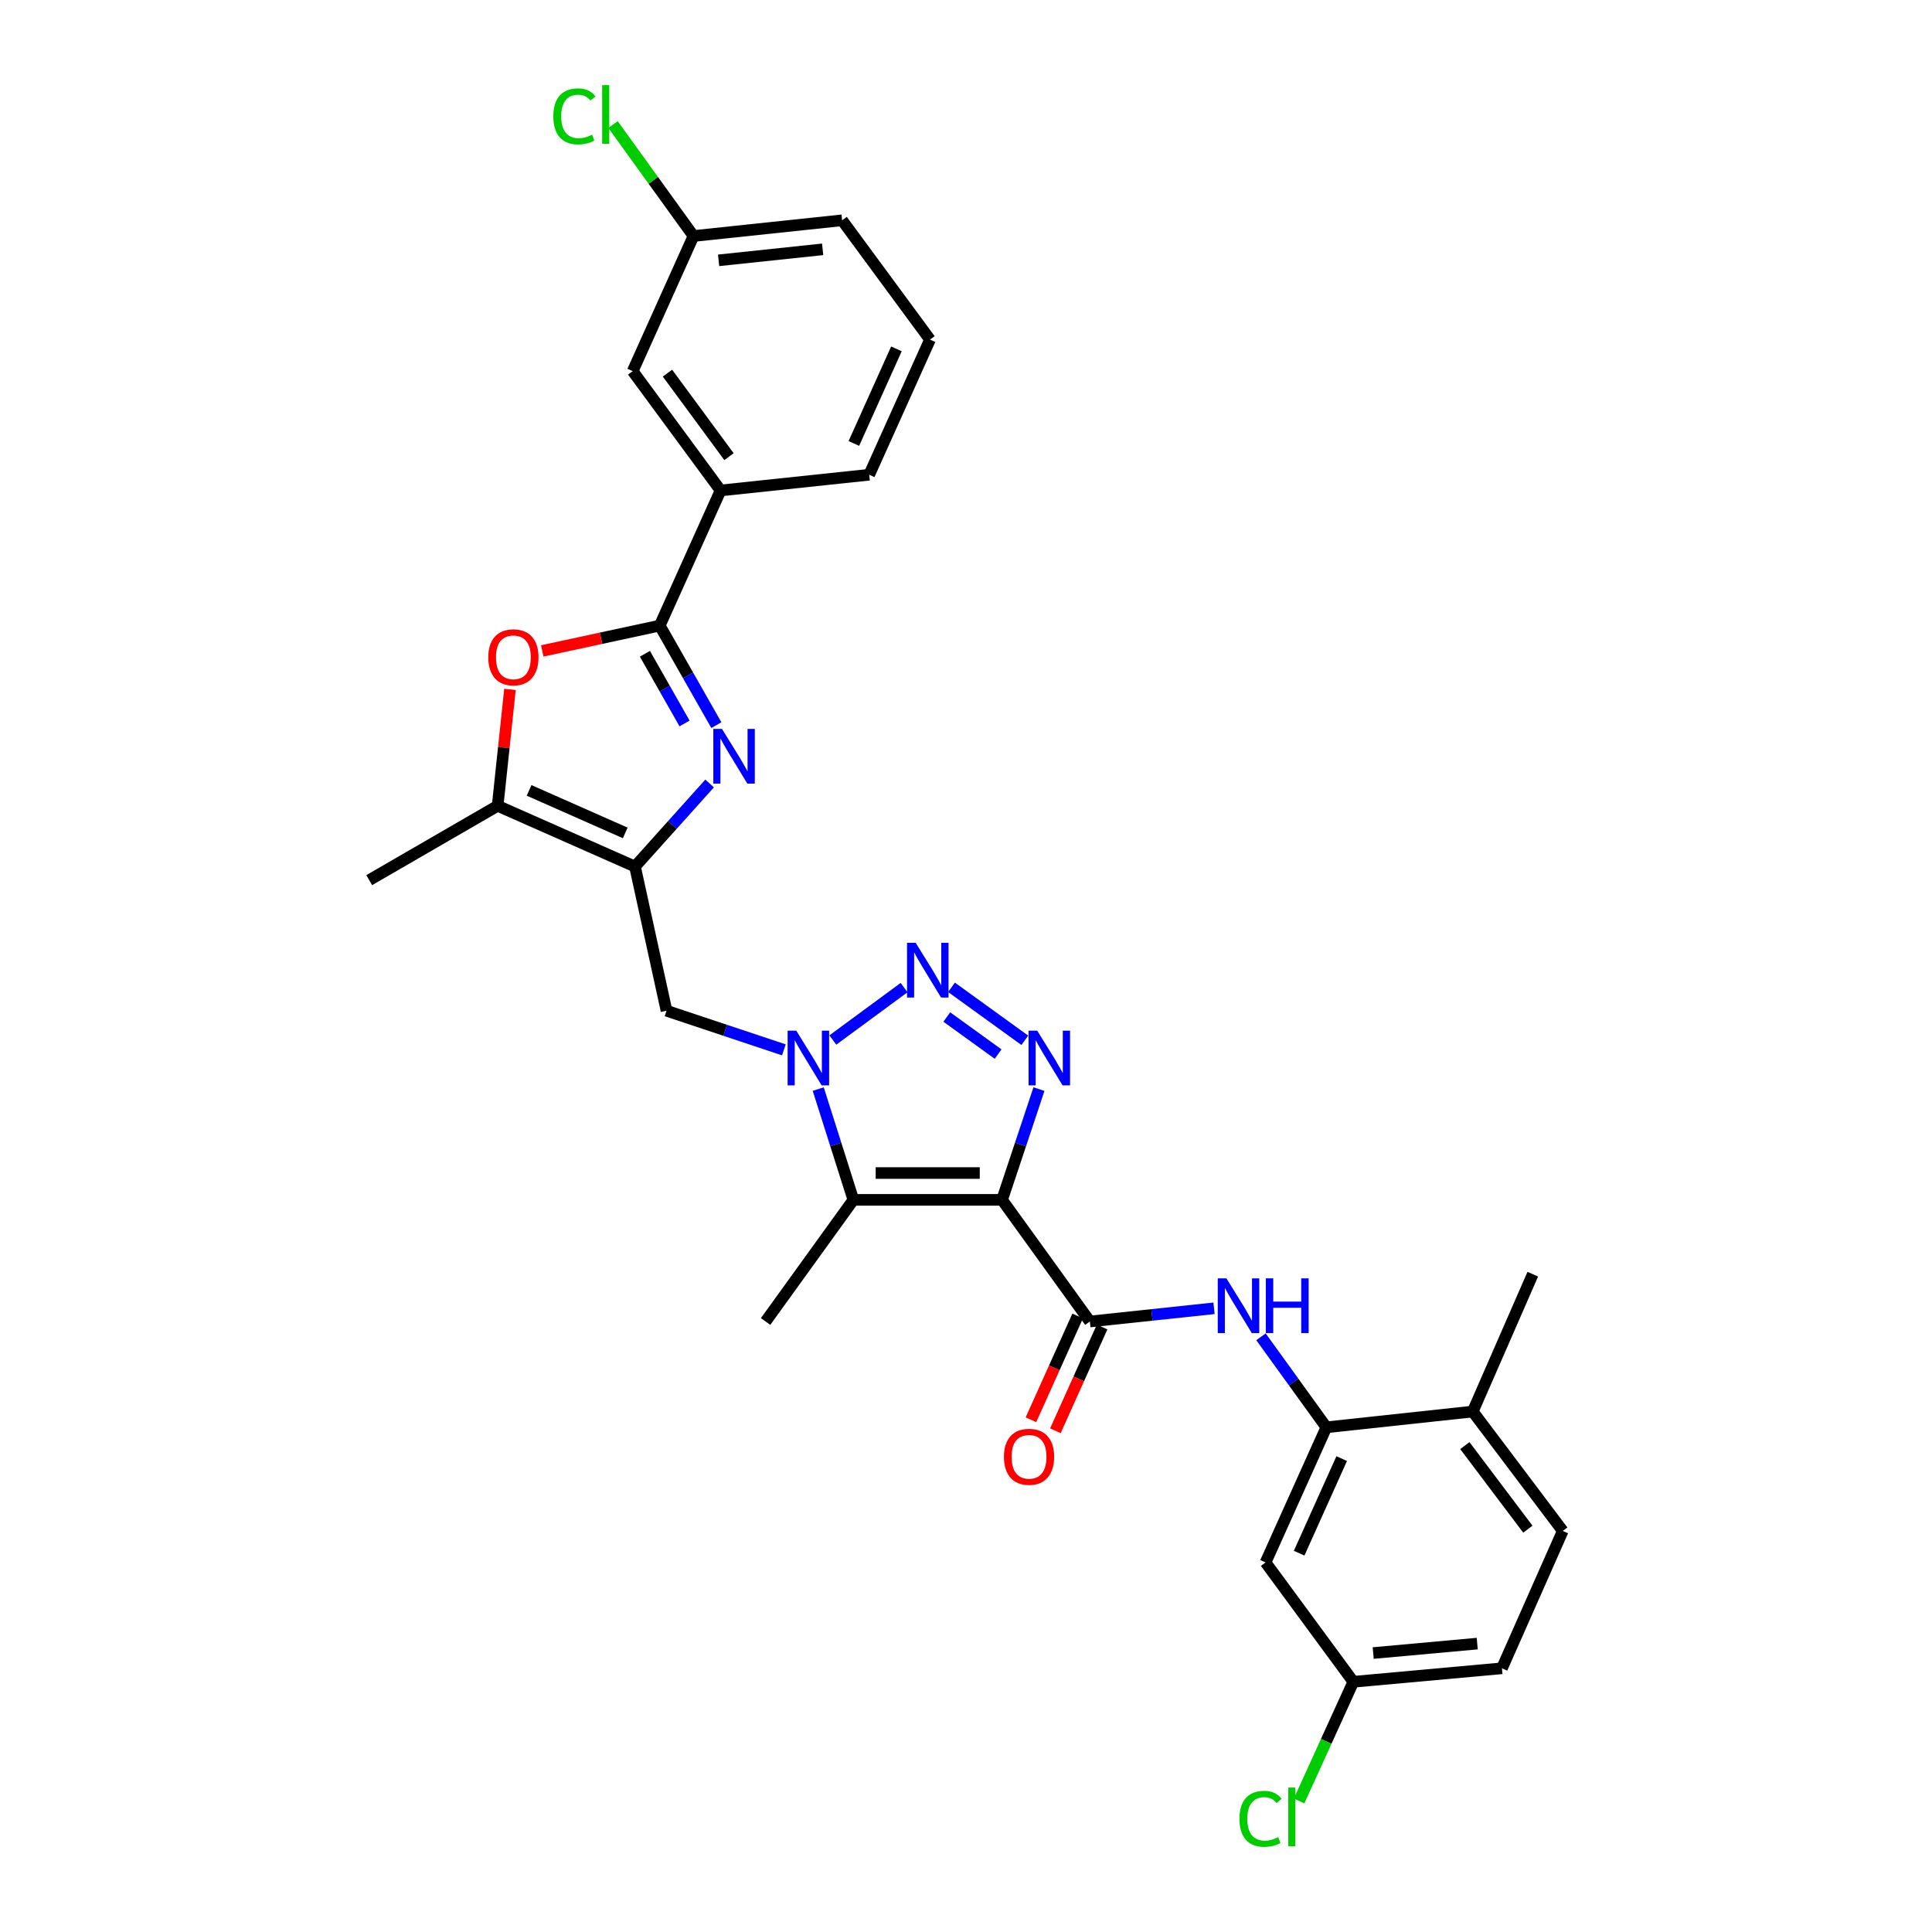 <?xml version='1.0' encoding='iso-8859-1'?>
<svg version='1.1' baseProfile='full'
              xmlns='http://www.w3.org/2000/svg'
                      xmlns:rdkit='http://www.rdkit.org/xml'
                      xmlns:xlink='http://www.w3.org/1999/xlink'
                  xml:space='preserve'
width='1000px' height='1000px' viewBox='0 0 1000 1000'>
<!-- END OF HEADER -->
<rect style='opacity:1.0;fill:#FFFFFF;stroke:none' width='1000' height='1000' x='0' y='0'> </rect>
<path class='bond-1' d='M 518.668,621.045 L 528.214,592.382' style='fill:none;fill-rule:evenodd;stroke:#000000;stroke-width:6px;stroke-linecap:butt;stroke-linejoin:miter;stroke-opacity:1' />
<path class='bond-1' d='M 528.214,592.382 L 537.76,563.719' style='fill:none;fill-rule:evenodd;stroke:#0000FF;stroke-width:6px;stroke-linecap:butt;stroke-linejoin:miter;stroke-opacity:1' />
<path class='bond-3' d='M 518.668,621.045 L 441.706,621.045' style='fill:none;fill-rule:evenodd;stroke:#000000;stroke-width:6px;stroke-linecap:butt;stroke-linejoin:miter;stroke-opacity:1' />
<path class='bond-3' d='M 507.123,607.16 L 453.25,607.16' style='fill:none;fill-rule:evenodd;stroke:#000000;stroke-width:6px;stroke-linecap:butt;stroke-linejoin:miter;stroke-opacity:1' />
<path class='bond-7' d='M 518.668,621.045 L 564.118,684.006' style='fill:none;fill-rule:evenodd;stroke:#000000;stroke-width:6px;stroke-linecap:butt;stroke-linejoin:miter;stroke-opacity:1' />
<path class='bond-0' d='M 423.514,563.71 L 432.61,592.377' style='fill:none;fill-rule:evenodd;stroke:#0000FF;stroke-width:6px;stroke-linecap:butt;stroke-linejoin:miter;stroke-opacity:1' />
<path class='bond-0' d='M 432.61,592.377 L 441.706,621.045' style='fill:none;fill-rule:evenodd;stroke:#000000;stroke-width:6px;stroke-linecap:butt;stroke-linejoin:miter;stroke-opacity:1' />
<path class='bond-10' d='M 405.735,543.399 L 375.362,533.273' style='fill:none;fill-rule:evenodd;stroke:#0000FF;stroke-width:6px;stroke-linecap:butt;stroke-linejoin:miter;stroke-opacity:1' />
<path class='bond-10' d='M 375.362,533.273 L 344.989,523.148' style='fill:none;fill-rule:evenodd;stroke:#000000;stroke-width:6px;stroke-linecap:butt;stroke-linejoin:miter;stroke-opacity:1' />
<path class='bond-30' d='M 431.068,538.311 L 467.948,511.175' style='fill:none;fill-rule:evenodd;stroke:#0000FF;stroke-width:6px;stroke-linecap:butt;stroke-linejoin:miter;stroke-opacity:1' />
<path class='bond-2' d='M 530.44,538.458 L 492.503,511.034' style='fill:none;fill-rule:evenodd;stroke:#0000FF;stroke-width:6px;stroke-linecap:butt;stroke-linejoin:miter;stroke-opacity:1' />
<path class='bond-2' d='M 516.615,545.597 L 490.059,526.401' style='fill:none;fill-rule:evenodd;stroke:#0000FF;stroke-width:6px;stroke-linecap:butt;stroke-linejoin:miter;stroke-opacity:1' />
<path class='bond-21' d='M 441.706,621.045 L 396.264,684.006' style='fill:none;fill-rule:evenodd;stroke:#000000;stroke-width:6px;stroke-linecap:butt;stroke-linejoin:miter;stroke-opacity:1' />
<path class='bond-4' d='M 367.29,405.529 L 347.982,427.03' style='fill:none;fill-rule:evenodd;stroke:#0000FF;stroke-width:6px;stroke-linecap:butt;stroke-linejoin:miter;stroke-opacity:1' />
<path class='bond-4' d='M 347.982,427.03 L 328.674,448.531' style='fill:none;fill-rule:evenodd;stroke:#000000;stroke-width:6px;stroke-linecap:butt;stroke-linejoin:miter;stroke-opacity:1' />
<path class='bond-6' d='M 370.787,375.328 L 356.133,349.567' style='fill:none;fill-rule:evenodd;stroke:#0000FF;stroke-width:6px;stroke-linecap:butt;stroke-linejoin:miter;stroke-opacity:1' />
<path class='bond-6' d='M 356.133,349.567 L 341.479,323.805' style='fill:none;fill-rule:evenodd;stroke:#000000;stroke-width:6px;stroke-linecap:butt;stroke-linejoin:miter;stroke-opacity:1' />
<path class='bond-6' d='M 354.322,374.465 L 344.064,356.432' style='fill:none;fill-rule:evenodd;stroke:#0000FF;stroke-width:6px;stroke-linecap:butt;stroke-linejoin:miter;stroke-opacity:1' />
<path class='bond-6' d='M 344.064,356.432 L 333.807,338.399' style='fill:none;fill-rule:evenodd;stroke:#000000;stroke-width:6px;stroke-linecap:butt;stroke-linejoin:miter;stroke-opacity:1' />
<path class='bond-5' d='M 328.674,448.531 L 344.989,523.148' style='fill:none;fill-rule:evenodd;stroke:#000000;stroke-width:6px;stroke-linecap:butt;stroke-linejoin:miter;stroke-opacity:1' />
<path class='bond-9' d='M 328.674,448.531 L 257.575,417.09' style='fill:none;fill-rule:evenodd;stroke:#000000;stroke-width:6px;stroke-linecap:butt;stroke-linejoin:miter;stroke-opacity:1' />
<path class='bond-9' d='M 323.625,431.116 L 273.856,409.107' style='fill:none;fill-rule:evenodd;stroke:#000000;stroke-width:6px;stroke-linecap:butt;stroke-linejoin:miter;stroke-opacity:1' />
<path class='bond-13' d='M 341.479,323.805 L 372.968,253.864' style='fill:none;fill-rule:evenodd;stroke:#000000;stroke-width:6px;stroke-linecap:butt;stroke-linejoin:miter;stroke-opacity:1' />
<path class='bond-32' d='M 341.479,323.805 L 311.073,330.36' style='fill:none;fill-rule:evenodd;stroke:#000000;stroke-width:6px;stroke-linecap:butt;stroke-linejoin:miter;stroke-opacity:1' />
<path class='bond-32' d='M 311.073,330.36 L 280.666,336.916' style='fill:none;fill-rule:evenodd;stroke:#FF0000;stroke-width:6px;stroke-linecap:butt;stroke-linejoin:miter;stroke-opacity:1' />
<path class='bond-11' d='M 564.118,684.006 L 596.246,680.591' style='fill:none;fill-rule:evenodd;stroke:#000000;stroke-width:6px;stroke-linecap:butt;stroke-linejoin:miter;stroke-opacity:1' />
<path class='bond-11' d='M 596.246,680.591 L 628.374,677.176' style='fill:none;fill-rule:evenodd;stroke:#0000FF;stroke-width:6px;stroke-linecap:butt;stroke-linejoin:miter;stroke-opacity:1' />
<path class='bond-15' d='M 557.787,681.156 L 545.698,708.008' style='fill:none;fill-rule:evenodd;stroke:#000000;stroke-width:6px;stroke-linecap:butt;stroke-linejoin:miter;stroke-opacity:1' />
<path class='bond-15' d='M 545.698,708.008 L 533.609,734.86' style='fill:none;fill-rule:evenodd;stroke:#FF0000;stroke-width:6px;stroke-linecap:butt;stroke-linejoin:miter;stroke-opacity:1' />
<path class='bond-15' d='M 570.448,686.856 L 558.359,713.708' style='fill:none;fill-rule:evenodd;stroke:#000000;stroke-width:6px;stroke-linecap:butt;stroke-linejoin:miter;stroke-opacity:1' />
<path class='bond-15' d='M 558.359,713.708 L 546.271,740.56' style='fill:none;fill-rule:evenodd;stroke:#FF0000;stroke-width:6px;stroke-linecap:butt;stroke-linejoin:miter;stroke-opacity:1' />
<path class='bond-8' d='M 263.96,356.83 L 260.768,386.96' style='fill:none;fill-rule:evenodd;stroke:#FF0000;stroke-width:6px;stroke-linecap:butt;stroke-linejoin:miter;stroke-opacity:1' />
<path class='bond-8' d='M 260.768,386.96 L 257.575,417.09' style='fill:none;fill-rule:evenodd;stroke:#000000;stroke-width:6px;stroke-linecap:butt;stroke-linejoin:miter;stroke-opacity:1' />
<path class='bond-25' d='M 257.575,417.09 L 191.112,455.559' style='fill:none;fill-rule:evenodd;stroke:#000000;stroke-width:6px;stroke-linecap:butt;stroke-linejoin:miter;stroke-opacity:1' />
<path class='bond-12' d='M 652.681,691.93 L 669.601,715.352' style='fill:none;fill-rule:evenodd;stroke:#0000FF;stroke-width:6px;stroke-linecap:butt;stroke-linejoin:miter;stroke-opacity:1' />
<path class='bond-12' d='M 669.601,715.352 L 686.522,738.774' style='fill:none;fill-rule:evenodd;stroke:#000000;stroke-width:6px;stroke-linecap:butt;stroke-linejoin:miter;stroke-opacity:1' />
<path class='bond-14' d='M 686.522,738.774 L 655.049,808.724' style='fill:none;fill-rule:evenodd;stroke:#000000;stroke-width:6px;stroke-linecap:butt;stroke-linejoin:miter;stroke-opacity:1' />
<path class='bond-14' d='M 694.463,754.964 L 672.433,803.929' style='fill:none;fill-rule:evenodd;stroke:#000000;stroke-width:6px;stroke-linecap:butt;stroke-linejoin:miter;stroke-opacity:1' />
<path class='bond-16' d='M 686.522,738.774 L 762.296,730.613' style='fill:none;fill-rule:evenodd;stroke:#000000;stroke-width:6px;stroke-linecap:butt;stroke-linejoin:miter;stroke-opacity:1' />
<path class='bond-17' d='M 372.968,253.864 L 327.479,192.106' style='fill:none;fill-rule:evenodd;stroke:#000000;stroke-width:6px;stroke-linecap:butt;stroke-linejoin:miter;stroke-opacity:1' />
<path class='bond-17' d='M 377.324,236.365 L 345.482,193.135' style='fill:none;fill-rule:evenodd;stroke:#000000;stroke-width:6px;stroke-linecap:butt;stroke-linejoin:miter;stroke-opacity:1' />
<path class='bond-26' d='M 372.968,253.864 L 449.898,245.725' style='fill:none;fill-rule:evenodd;stroke:#000000;stroke-width:6px;stroke-linecap:butt;stroke-linejoin:miter;stroke-opacity:1' />
<path class='bond-19' d='M 655.049,808.724 L 700.484,870.489' style='fill:none;fill-rule:evenodd;stroke:#000000;stroke-width:6px;stroke-linecap:butt;stroke-linejoin:miter;stroke-opacity:1' />
<path class='bond-18' d='M 762.296,730.613 L 808.888,792.409' style='fill:none;fill-rule:evenodd;stroke:#000000;stroke-width:6px;stroke-linecap:butt;stroke-linejoin:miter;stroke-opacity:1' />
<path class='bond-18' d='M 758.198,748.242 L 790.812,791.499' style='fill:none;fill-rule:evenodd;stroke:#000000;stroke-width:6px;stroke-linecap:butt;stroke-linejoin:miter;stroke-opacity:1' />
<path class='bond-28' d='M 762.296,730.613 L 793.367,659.514' style='fill:none;fill-rule:evenodd;stroke:#000000;stroke-width:6px;stroke-linecap:butt;stroke-linejoin:miter;stroke-opacity:1' />
<path class='bond-20' d='M 327.479,192.106 L 358.951,122.164' style='fill:none;fill-rule:evenodd;stroke:#000000;stroke-width:6px;stroke-linecap:butt;stroke-linejoin:miter;stroke-opacity:1' />
<path class='bond-22' d='M 808.888,792.409 L 777.407,863.508' style='fill:none;fill-rule:evenodd;stroke:#000000;stroke-width:6px;stroke-linecap:butt;stroke-linejoin:miter;stroke-opacity:1' />
<path class='bond-23' d='M 700.484,870.489 L 686.447,901.329' style='fill:none;fill-rule:evenodd;stroke:#000000;stroke-width:6px;stroke-linecap:butt;stroke-linejoin:miter;stroke-opacity:1' />
<path class='bond-23' d='M 686.447,901.329 L 672.41,932.168' style='fill:none;fill-rule:evenodd;stroke:#00CC00;stroke-width:6px;stroke-linecap:butt;stroke-linejoin:miter;stroke-opacity:1' />
<path class='bond-31' d='M 700.484,870.489 L 777.407,863.508' style='fill:none;fill-rule:evenodd;stroke:#000000;stroke-width:6px;stroke-linecap:butt;stroke-linejoin:miter;stroke-opacity:1' />
<path class='bond-31' d='M 710.768,855.614 L 764.614,850.727' style='fill:none;fill-rule:evenodd;stroke:#000000;stroke-width:6px;stroke-linecap:butt;stroke-linejoin:miter;stroke-opacity:1' />
<path class='bond-24' d='M 358.951,122.164 L 338.124,93.321' style='fill:none;fill-rule:evenodd;stroke:#000000;stroke-width:6px;stroke-linecap:butt;stroke-linejoin:miter;stroke-opacity:1' />
<path class='bond-24' d='M 338.124,93.321 L 317.297,64.477' style='fill:none;fill-rule:evenodd;stroke:#00CC00;stroke-width:6px;stroke-linecap:butt;stroke-linejoin:miter;stroke-opacity:1' />
<path class='bond-33' d='M 358.951,122.164 L 435.882,114.026' style='fill:none;fill-rule:evenodd;stroke:#000000;stroke-width:6px;stroke-linecap:butt;stroke-linejoin:miter;stroke-opacity:1' />
<path class='bond-33' d='M 371.952,134.751 L 425.803,129.055' style='fill:none;fill-rule:evenodd;stroke:#000000;stroke-width:6px;stroke-linecap:butt;stroke-linejoin:miter;stroke-opacity:1' />
<path class='bond-27' d='M 449.898,245.725 L 481.371,175.776' style='fill:none;fill-rule:evenodd;stroke:#000000;stroke-width:6px;stroke-linecap:butt;stroke-linejoin:miter;stroke-opacity:1' />
<path class='bond-27' d='M 441.957,229.536 L 463.988,180.571' style='fill:none;fill-rule:evenodd;stroke:#000000;stroke-width:6px;stroke-linecap:butt;stroke-linejoin:miter;stroke-opacity:1' />
<path class='bond-29' d='M 481.371,175.776 L 435.882,114.026' style='fill:none;fill-rule:evenodd;stroke:#000000;stroke-width:6px;stroke-linecap:butt;stroke-linejoin:miter;stroke-opacity:1' />
<path  class='atom-1' d='M 412.15 533.464
L 421.43 548.464
Q 422.35 549.944, 423.83 552.624
Q 425.31 555.304, 425.39 555.464
L 425.39 533.464
L 429.15 533.464
L 429.15 561.784
L 425.27 561.784
L 415.31 545.384
Q 414.15 543.464, 412.91 541.264
Q 411.71 539.064, 411.35 538.384
L 411.35 561.784
L 407.67 561.784
L 407.67 533.464
L 412.15 533.464
' fill='#0000FF'/>
<path  class='atom-2' d='M 536.861 533.464
L 546.141 548.464
Q 547.061 549.944, 548.541 552.624
Q 550.021 555.304, 550.101 555.464
L 550.101 533.464
L 553.861 533.464
L 553.861 561.784
L 549.981 561.784
L 540.021 545.384
Q 538.861 543.464, 537.621 541.264
Q 536.421 539.064, 536.061 538.384
L 536.061 561.784
L 532.381 561.784
L 532.381 533.464
L 536.861 533.464
' fill='#0000FF'/>
<path  class='atom-3' d='M 473.954 487.991
L 483.234 502.991
Q 484.154 504.471, 485.634 507.151
Q 487.114 509.831, 487.194 509.991
L 487.194 487.991
L 490.954 487.991
L 490.954 516.311
L 487.074 516.311
L 477.114 499.911
Q 475.954 497.991, 474.714 495.791
Q 473.514 493.591, 473.154 492.911
L 473.154 516.311
L 469.474 516.311
L 469.474 487.991
L 473.954 487.991
' fill='#0000FF'/>
<path  class='atom-5' d='M 373.689 377.273
L 382.969 392.273
Q 383.889 393.753, 385.369 396.433
Q 386.849 399.113, 386.929 399.273
L 386.929 377.273
L 390.689 377.273
L 390.689 405.593
L 386.809 405.593
L 376.849 389.193
Q 375.689 387.273, 374.449 385.073
Q 373.249 382.873, 372.889 382.193
L 372.889 405.593
L 369.209 405.593
L 369.209 377.273
L 373.689 377.273
' fill='#0000FF'/>
<path  class='atom-9' d='M 252.729 340.216
Q 252.729 333.416, 256.089 329.616
Q 259.449 325.816, 265.729 325.816
Q 272.009 325.816, 275.369 329.616
Q 278.729 333.416, 278.729 340.216
Q 278.729 347.096, 275.329 351.016
Q 271.929 354.896, 265.729 354.896
Q 259.489 354.896, 256.089 351.016
Q 252.729 347.136, 252.729 340.216
M 265.729 351.696
Q 270.049 351.696, 272.369 348.816
Q 274.729 345.896, 274.729 340.216
Q 274.729 334.656, 272.369 331.856
Q 270.049 329.016, 265.729 329.016
Q 261.409 329.016, 259.049 331.816
Q 256.729 334.616, 256.729 340.216
Q 256.729 345.936, 259.049 348.816
Q 261.409 351.696, 265.729 351.696
' fill='#FF0000'/>
<path  class='atom-12' d='M 634.789 661.669
L 644.069 676.669
Q 644.989 678.149, 646.469 680.829
Q 647.949 683.509, 648.029 683.669
L 648.029 661.669
L 651.789 661.669
L 651.789 689.989
L 647.909 689.989
L 637.949 673.589
Q 636.789 671.669, 635.549 669.469
Q 634.349 667.269, 633.989 666.589
L 633.989 689.989
L 630.309 689.989
L 630.309 661.669
L 634.789 661.669
' fill='#0000FF'/>
<path  class='atom-12' d='M 655.189 661.669
L 659.029 661.669
L 659.029 673.709
L 673.509 673.709
L 673.509 661.669
L 677.349 661.669
L 677.349 689.989
L 673.509 689.989
L 673.509 676.909
L 659.029 676.909
L 659.029 689.989
L 655.189 689.989
L 655.189 661.669
' fill='#0000FF'/>
<path  class='atom-16' d='M 519.63 754.028
Q 519.63 747.228, 522.99 743.428
Q 526.35 739.628, 532.63 739.628
Q 538.91 739.628, 542.27 743.428
Q 545.63 747.228, 545.63 754.028
Q 545.63 760.908, 542.23 764.828
Q 538.83 768.708, 532.63 768.708
Q 526.39 768.708, 522.99 764.828
Q 519.63 760.948, 519.63 754.028
M 532.63 765.508
Q 536.95 765.508, 539.27 762.628
Q 541.63 759.708, 541.63 754.028
Q 541.63 748.468, 539.27 745.668
Q 536.95 742.828, 532.63 742.828
Q 528.31 742.828, 525.95 745.628
Q 523.63 748.428, 523.63 754.028
Q 523.63 759.748, 525.95 762.628
Q 528.31 765.508, 532.63 765.508
' fill='#FF0000'/>
<path  class='atom-24' d='M 641.529 941.411
Q 641.529 934.371, 644.809 930.691
Q 648.129 926.971, 654.409 926.971
Q 660.249 926.971, 663.369 931.091
L 660.729 933.251
Q 658.449 930.251, 654.409 930.251
Q 650.129 930.251, 647.849 933.131
Q 645.609 935.971, 645.609 941.411
Q 645.609 947.011, 647.929 949.891
Q 650.289 952.771, 654.849 952.771
Q 657.969 952.771, 661.609 950.891
L 662.729 953.891
Q 661.249 954.851, 659.009 955.411
Q 656.769 955.971, 654.289 955.971
Q 648.129 955.971, 644.809 952.211
Q 641.529 948.451, 641.529 941.411
' fill='#00CC00'/>
<path  class='atom-24' d='M 666.809 925.251
L 670.489 925.251
L 670.489 955.611
L 666.809 955.611
L 666.809 925.251
' fill='#00CC00'/>
<path  class='atom-25' d='M 286.397 60.222
Q 286.397 53.182, 289.677 49.502
Q 292.997 45.782, 299.277 45.782
Q 305.117 45.782, 308.237 49.902
L 305.597 52.062
Q 303.317 49.062, 299.277 49.062
Q 294.997 49.062, 292.717 51.942
Q 290.477 54.782, 290.477 60.222
Q 290.477 65.822, 292.797 68.702
Q 295.157 71.582, 299.717 71.582
Q 302.837 71.582, 306.477 69.702
L 307.597 72.702
Q 306.117 73.662, 303.877 74.222
Q 301.637 74.782, 299.157 74.782
Q 292.997 74.782, 289.677 71.022
Q 286.397 67.262, 286.397 60.222
' fill='#00CC00'/>
<path  class='atom-25' d='M 311.677 44.062
L 315.357 44.062
L 315.357 74.422
L 311.677 74.422
L 311.677 44.062
' fill='#00CC00'/>
</svg>
